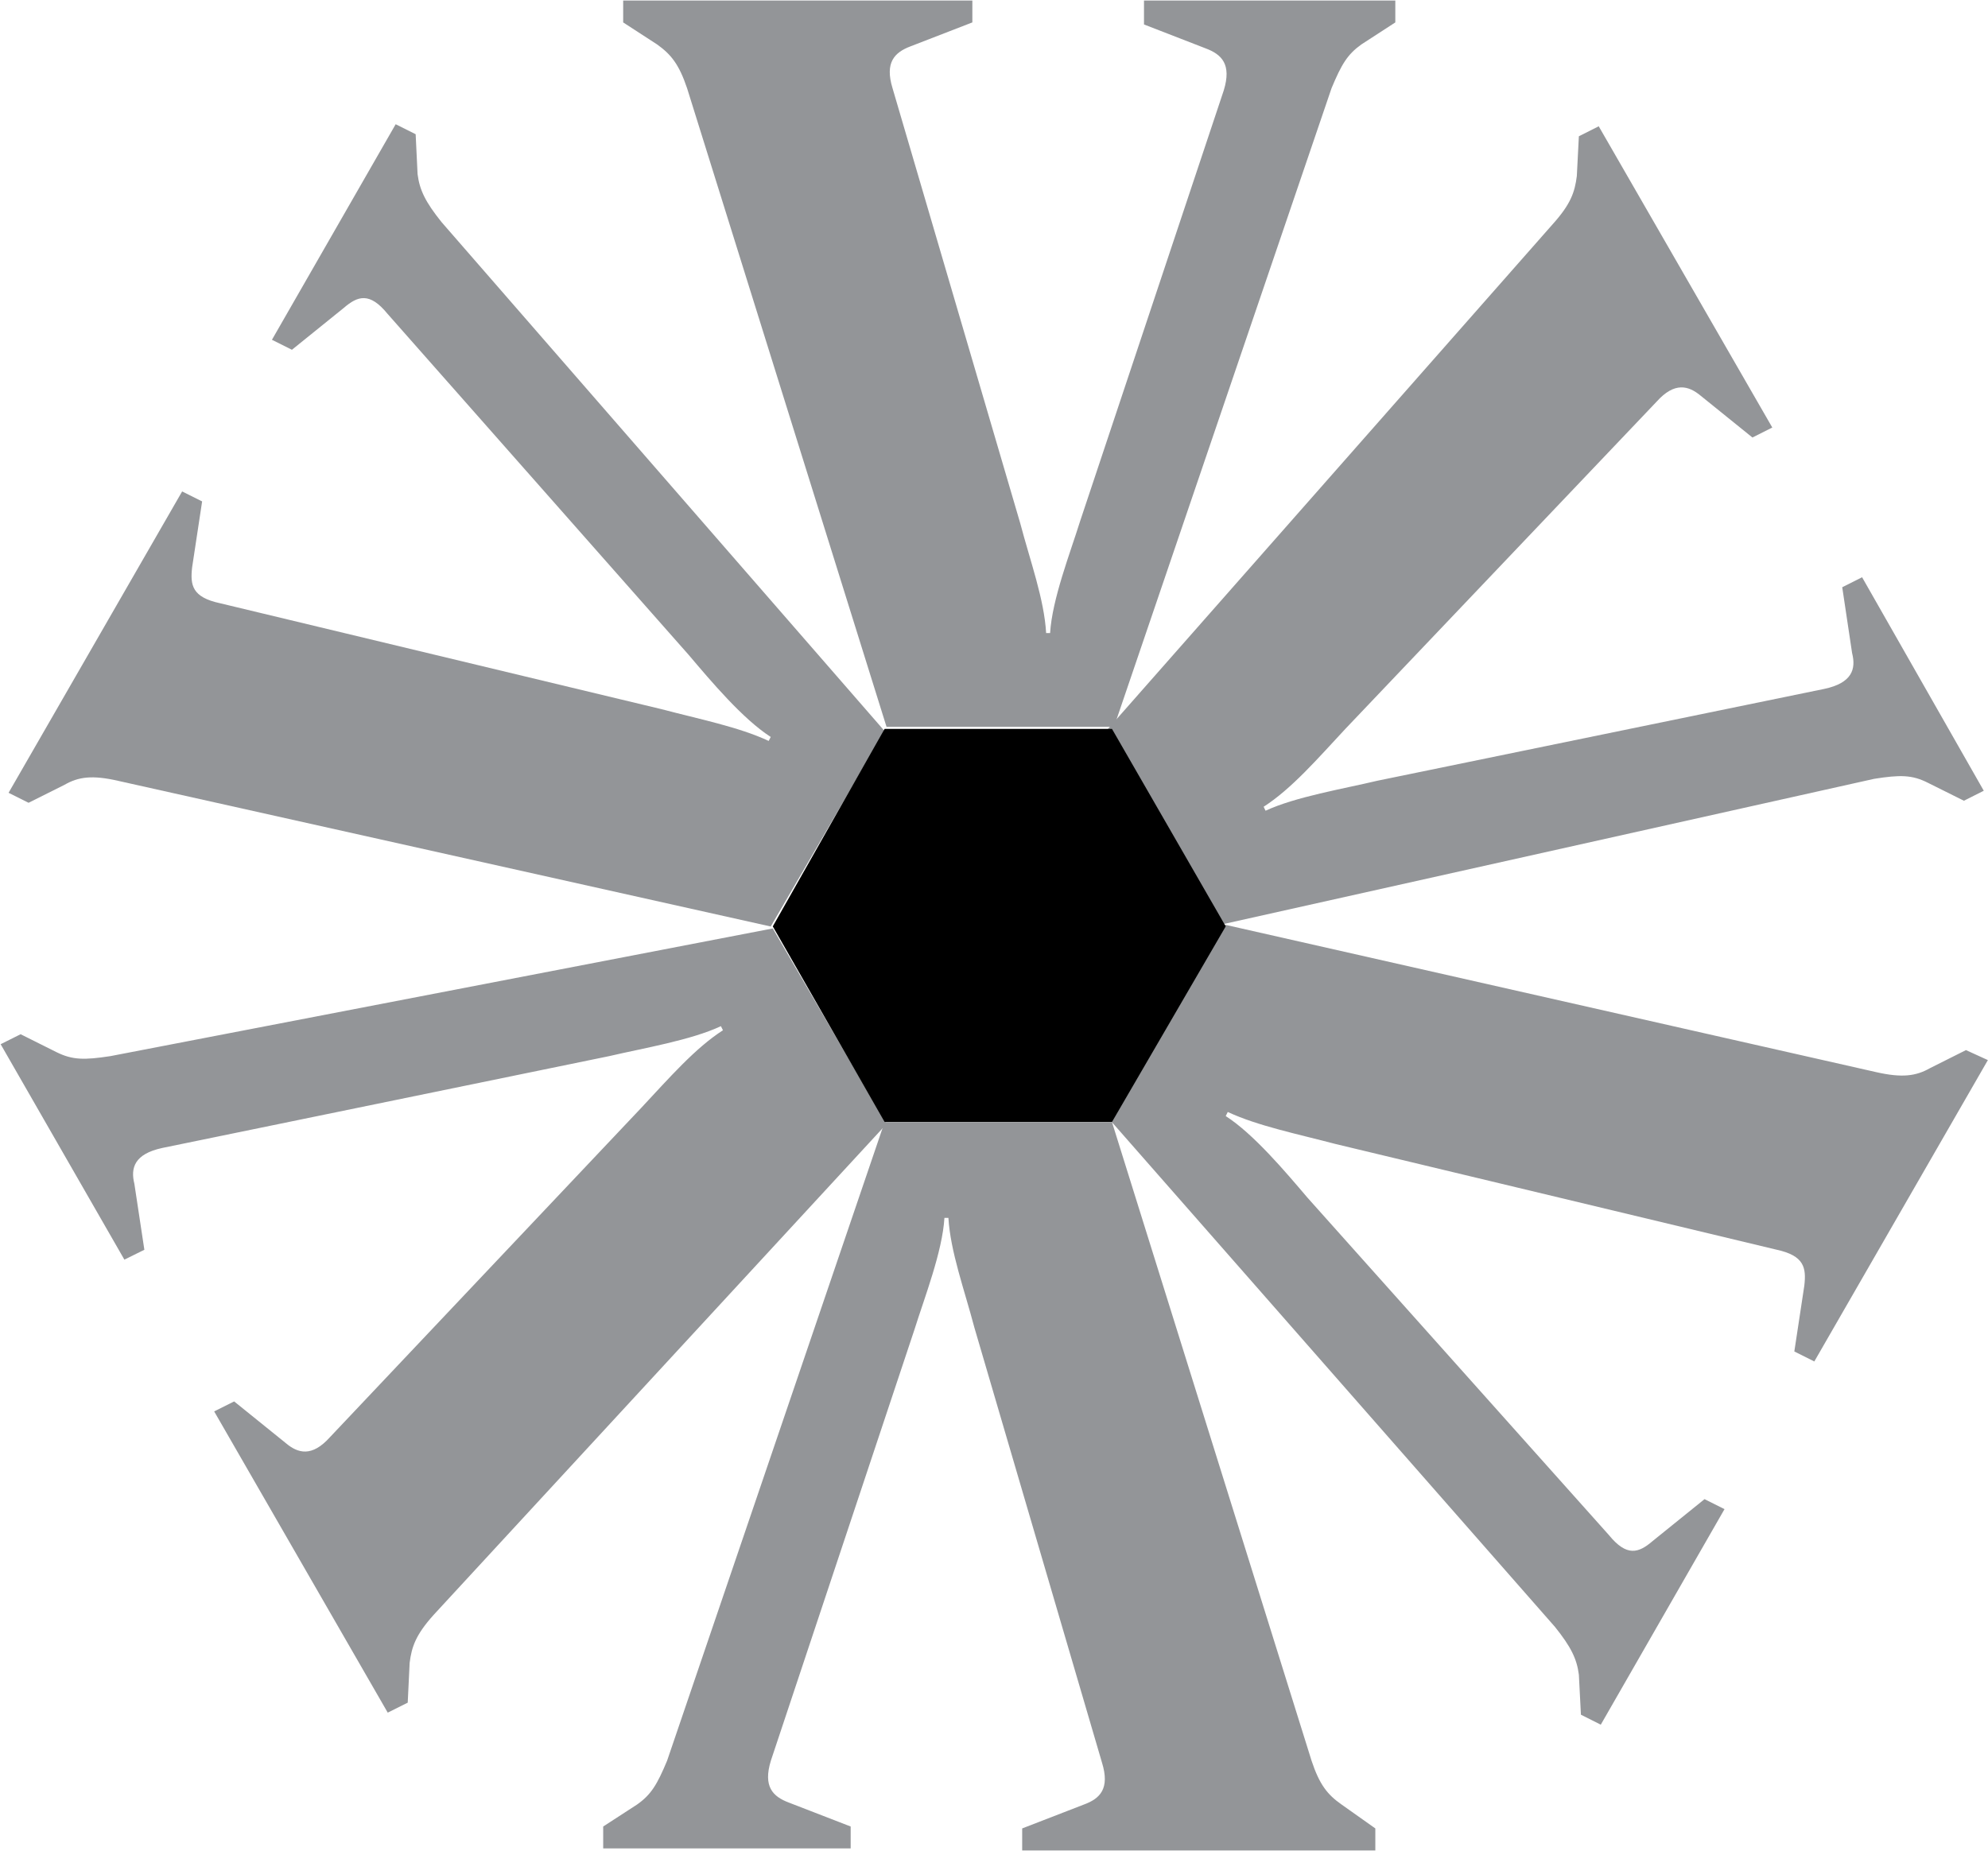 <svg version="1.2" xmlns="http://www.w3.org/2000/svg" viewBox="0 0 1552 1445" width="1552" height="1445">
	<title>virtus logo-svg</title>
	<style>
		.s0 { fill: #939598 } 
		.s1 { fill: #000000 } 
	</style>
	<g id="Mark">
		<path id="Layer" class="s0" d="m893.1 0.4h196.2v17.1l-26.5 17.2c-10.9 7.8-15.5 15.5-23.3 34.2l-169.8 498.6h-177.6l-155.7-498.6c-6.3-18.7-12.5-26.4-23.4-34.2l-26.5-17.2v-17.1h272.6v17.1l-48.3 18.7c-12.4 4.7-20.2 12.5-14 32.7l99.7 339.7c7.8 29.6 18.7 59.2 20.2 85.7h3.1c1.6-26.5 15.6-62.3 23.4-87.3l112.2-336.5c6.2-20.3-1.6-28-14.1-32.7l-48.2-18.7v-17.2zm180.6 1427.2v17.2h-275.7v-17.2l48.3-18.7c12.5-4.6 20.3-12.4 14-32.7l-99.6-339.6c-7.8-29.6-18.7-59.2-20.3-85.7h-3.1c-1.6 26.5-15.6 62.3-23.4 87.2l-112.1 336.6c-6.2 20.2 1.5 28 14 32.7l48.3 18.7v17.1h-193.2v-17.1l26.5-17.2c10.9-7.7 15.6-15.5 23.4-34.2l169.8-498.6h177.5l155.8 498.6c6.2 18.7 12.4 26.5 23.4 34.2zm-383.2-856.9l-88.8 152.7-509.3-113.7c-20.3-4.7-31.2-3.2-42.1 3.1l-28 14-15.6-7.8 135.5-235.3 15.6 7.8-7.8 51.4c-1.6 14.1 0 23.4 21.8 28.1l344.2 82.6c29.6 7.8 60.8 14 84.1 24.9l1.6-3.1c-21.8-14-46.7-43.6-63.9-63.9l-235.2-266.4c-14-17.2-23.3-14.1-34.2-4.7l-40.5 32.7-15.6-7.8 96.6-168.3 15.6 7.8 1.5 31.2c1.6 12.5 6.2 21.8 18.7 37.4z"/>
		<path id="Layer" class="s0" d="m1551.9 827.7l-135.5 235.3-15.6-7.8 7.8-51.4c1.6-14 0-23.4-21.8-28.1l-344.2-82.5c-29.6-7.8-60.8-14.1-84.1-25l-1.6 3.2c21.8 14 46.7 43.6 63.9 63.8l235.2 263.3c14 17.2 23.3 14.1 34.2 4.7l40.5-32.7 15.6 7.8-96.6 168.3-15.5-7.8-1.6-31.2c-1.6-12.5-6.2-21.8-18.7-37.4l-347.3-395.7 88.8-152.7 509.3 115.3c20.2 4.6 31.1 3.1 42-3.1l28.1-14.1zm-948.6-102.8l88.8 152.7-353.6 383.3c-14 15.6-17.1 24.9-18.7 37.4l-1.5 31.1-15.6 7.8-135.5-235.2 15.6-7.8 40.5 32.7c9.3 7.8 20.2 10.9 34.2-4.7l243-257.1c21.8-23.3 42.1-46.7 63.9-60.7l-1.6-3.2c-23.4 11-60.7 17.2-87.2 23.4l-348.9 71.7c-21.8 4.7-24.9 15.6-21.8 28l7.8 51.5-15.6 7.7-96.6-168.2 15.6-7.8 28 14c12.5 6.2 21.8 6.2 42.1 3.1zm945.4-107.5l-15.5 7.8-28.1-14c-12.4-6.3-21.8-6.3-42-3.1l-509.4 113.7-88.7-152.7 347.3-394.2c14-15.6 17.1-24.9 18.7-37.4l1.6-31.1 15.5-7.8 135.5 235.2-15.5 7.8-40.5-32.7c-9.4-7.8-20.3-10.9-34.3 4.7l-243 255.5c-21.8 23.4-42 46.8-63.8 60.8l1.5 3.1c23.4-10.9 60.8-17.1 87.2-23.4l348.9-71.7c21.8-4.6 25-15.5 21.8-28l-7.7-51.4 15.5-7.8z"/>
		<path id="Layer" class="s1" d="m956.9 723.3l-88.8 152.7h-177.5l-87.3-152.7 87.3-154.2h177.5z"/>
	</g>
</svg>